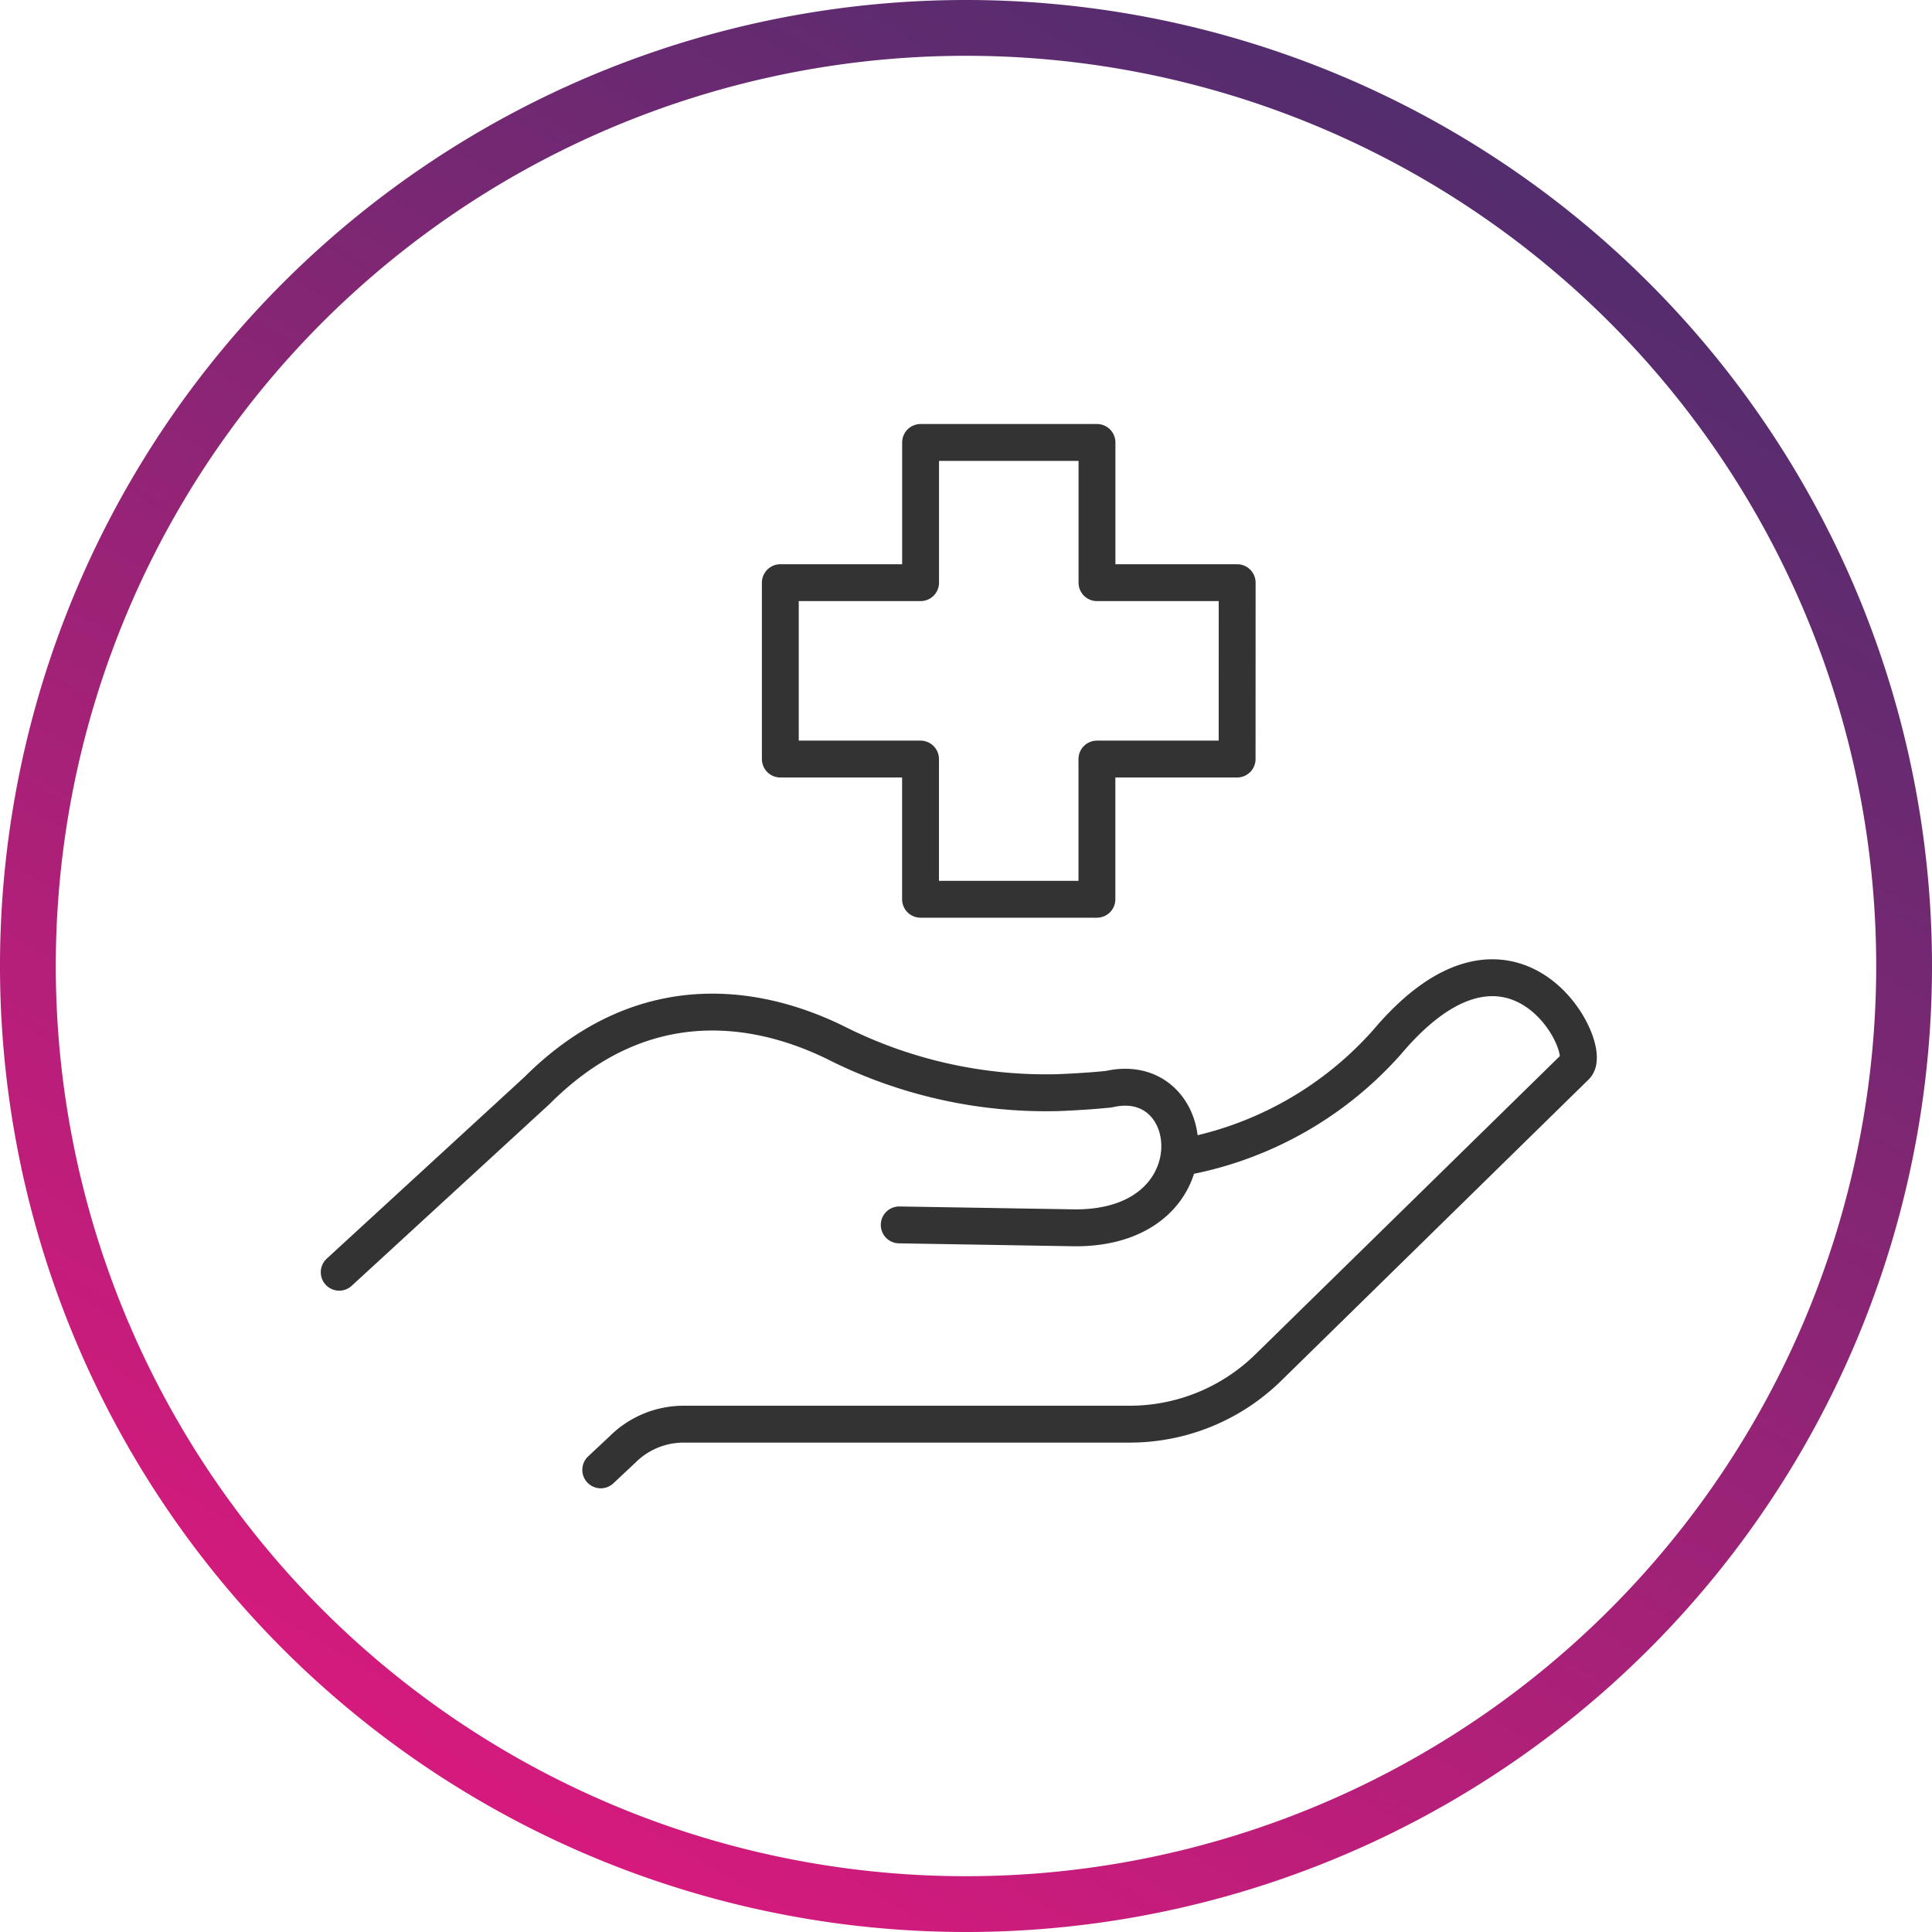 <svg xmlns="http://www.w3.org/2000/svg" xmlns:xlink="http://www.w3.org/1999/xlink" width="131" height="131" viewBox="0 0 131 131">
  <defs>
    <linearGradient id="linear-gradient" x1="0.25" y1="0.933" x2="0.75" y2="0.067" gradientUnits="objectBoundingBox">
      <stop offset="0" stop-color="#d61a7d"/>
      <stop offset="1" stop-color="#522d6e"/>
    </linearGradient>
  </defs>
  <g id="Group_8859" data-name="Group 8859" transform="translate(10332 8605)">
    <g id="Group_6382" data-name="Group 6382" transform="translate(-0.063 0.004)">
      <path id="Path_1923" data-name="Path 1923" d="M718.674,1393.769l11.955.2c9.544,0,8.524-10.847,2.249-9.4,0,0-1.423.157-3.483.234a31.671,31.671,0,0,1-15.065-3.405c-4.555-2.229-12.647-4.31-20.209,3.252l-13.42,12.328,13.42-12.328c7.562-7.562,15.654-5.481,20.209-3.252A31.671,31.671,0,0,0,729.4,1384.8c2.059-.077,3.483-.234,3.483-.234,6.276-1.449,7.3,9.4-2.249,9.4Z" transform="translate(-10989.638 -9915.718)" fill="none" stroke="#333" stroke-linecap="round" stroke-linejoin="round" stroke-width="2.5"/>
      <path id="Path_1924" data-name="Path 1924" d="M690.544,1411.414l1.472-1.38a5.873,5.873,0,0,1,4.153-1.719h30.243a13.423,13.423,0,0,0,9.393-3.834l20.836-20.418c1.312-1.195-4.187-11.809-12.76-1.674a24.349,24.349,0,0,1-13.492,7.751,24.348,24.348,0,0,0,13.492-7.751c8.573-10.135,14.072.479,12.76,1.674L735.8,1404.481a13.421,13.421,0,0,1-9.393,3.834H696.169a5.874,5.874,0,0,0-4.154,1.72Z" transform="translate(-10981.747 -9916.753)" fill="none" stroke="#333" stroke-linecap="round" stroke-linejoin="round" stroke-width="2.5"/>
      <path id="Path_1925" data-name="Path 1925" d="M728.277,1367.408h-9.506V1357.9h-11.96v9.508H697.3v11.96h9.507v9.507h11.96v-9.507h9.506Z" transform="translate(-10976.327 -9932.904)" fill="none" stroke="#333" stroke-linecap="round" stroke-linejoin="round" stroke-width="2.5"/>
    </g>
    <path id="Path_2119" data-name="Path 2119" d="M65.5,131A65.5,65.5,0,1,1,131,65.5,65.5,65.5,0,0,1,65.5,131Zm0-127.217A61.717,61.717,0,1,0,127.217,65.5,61.717,61.717,0,0,0,65.5,3.783Z" transform="translate(-10332 -8605)" fill="url(#linear-gradient)"/>
  </g>
</svg>
